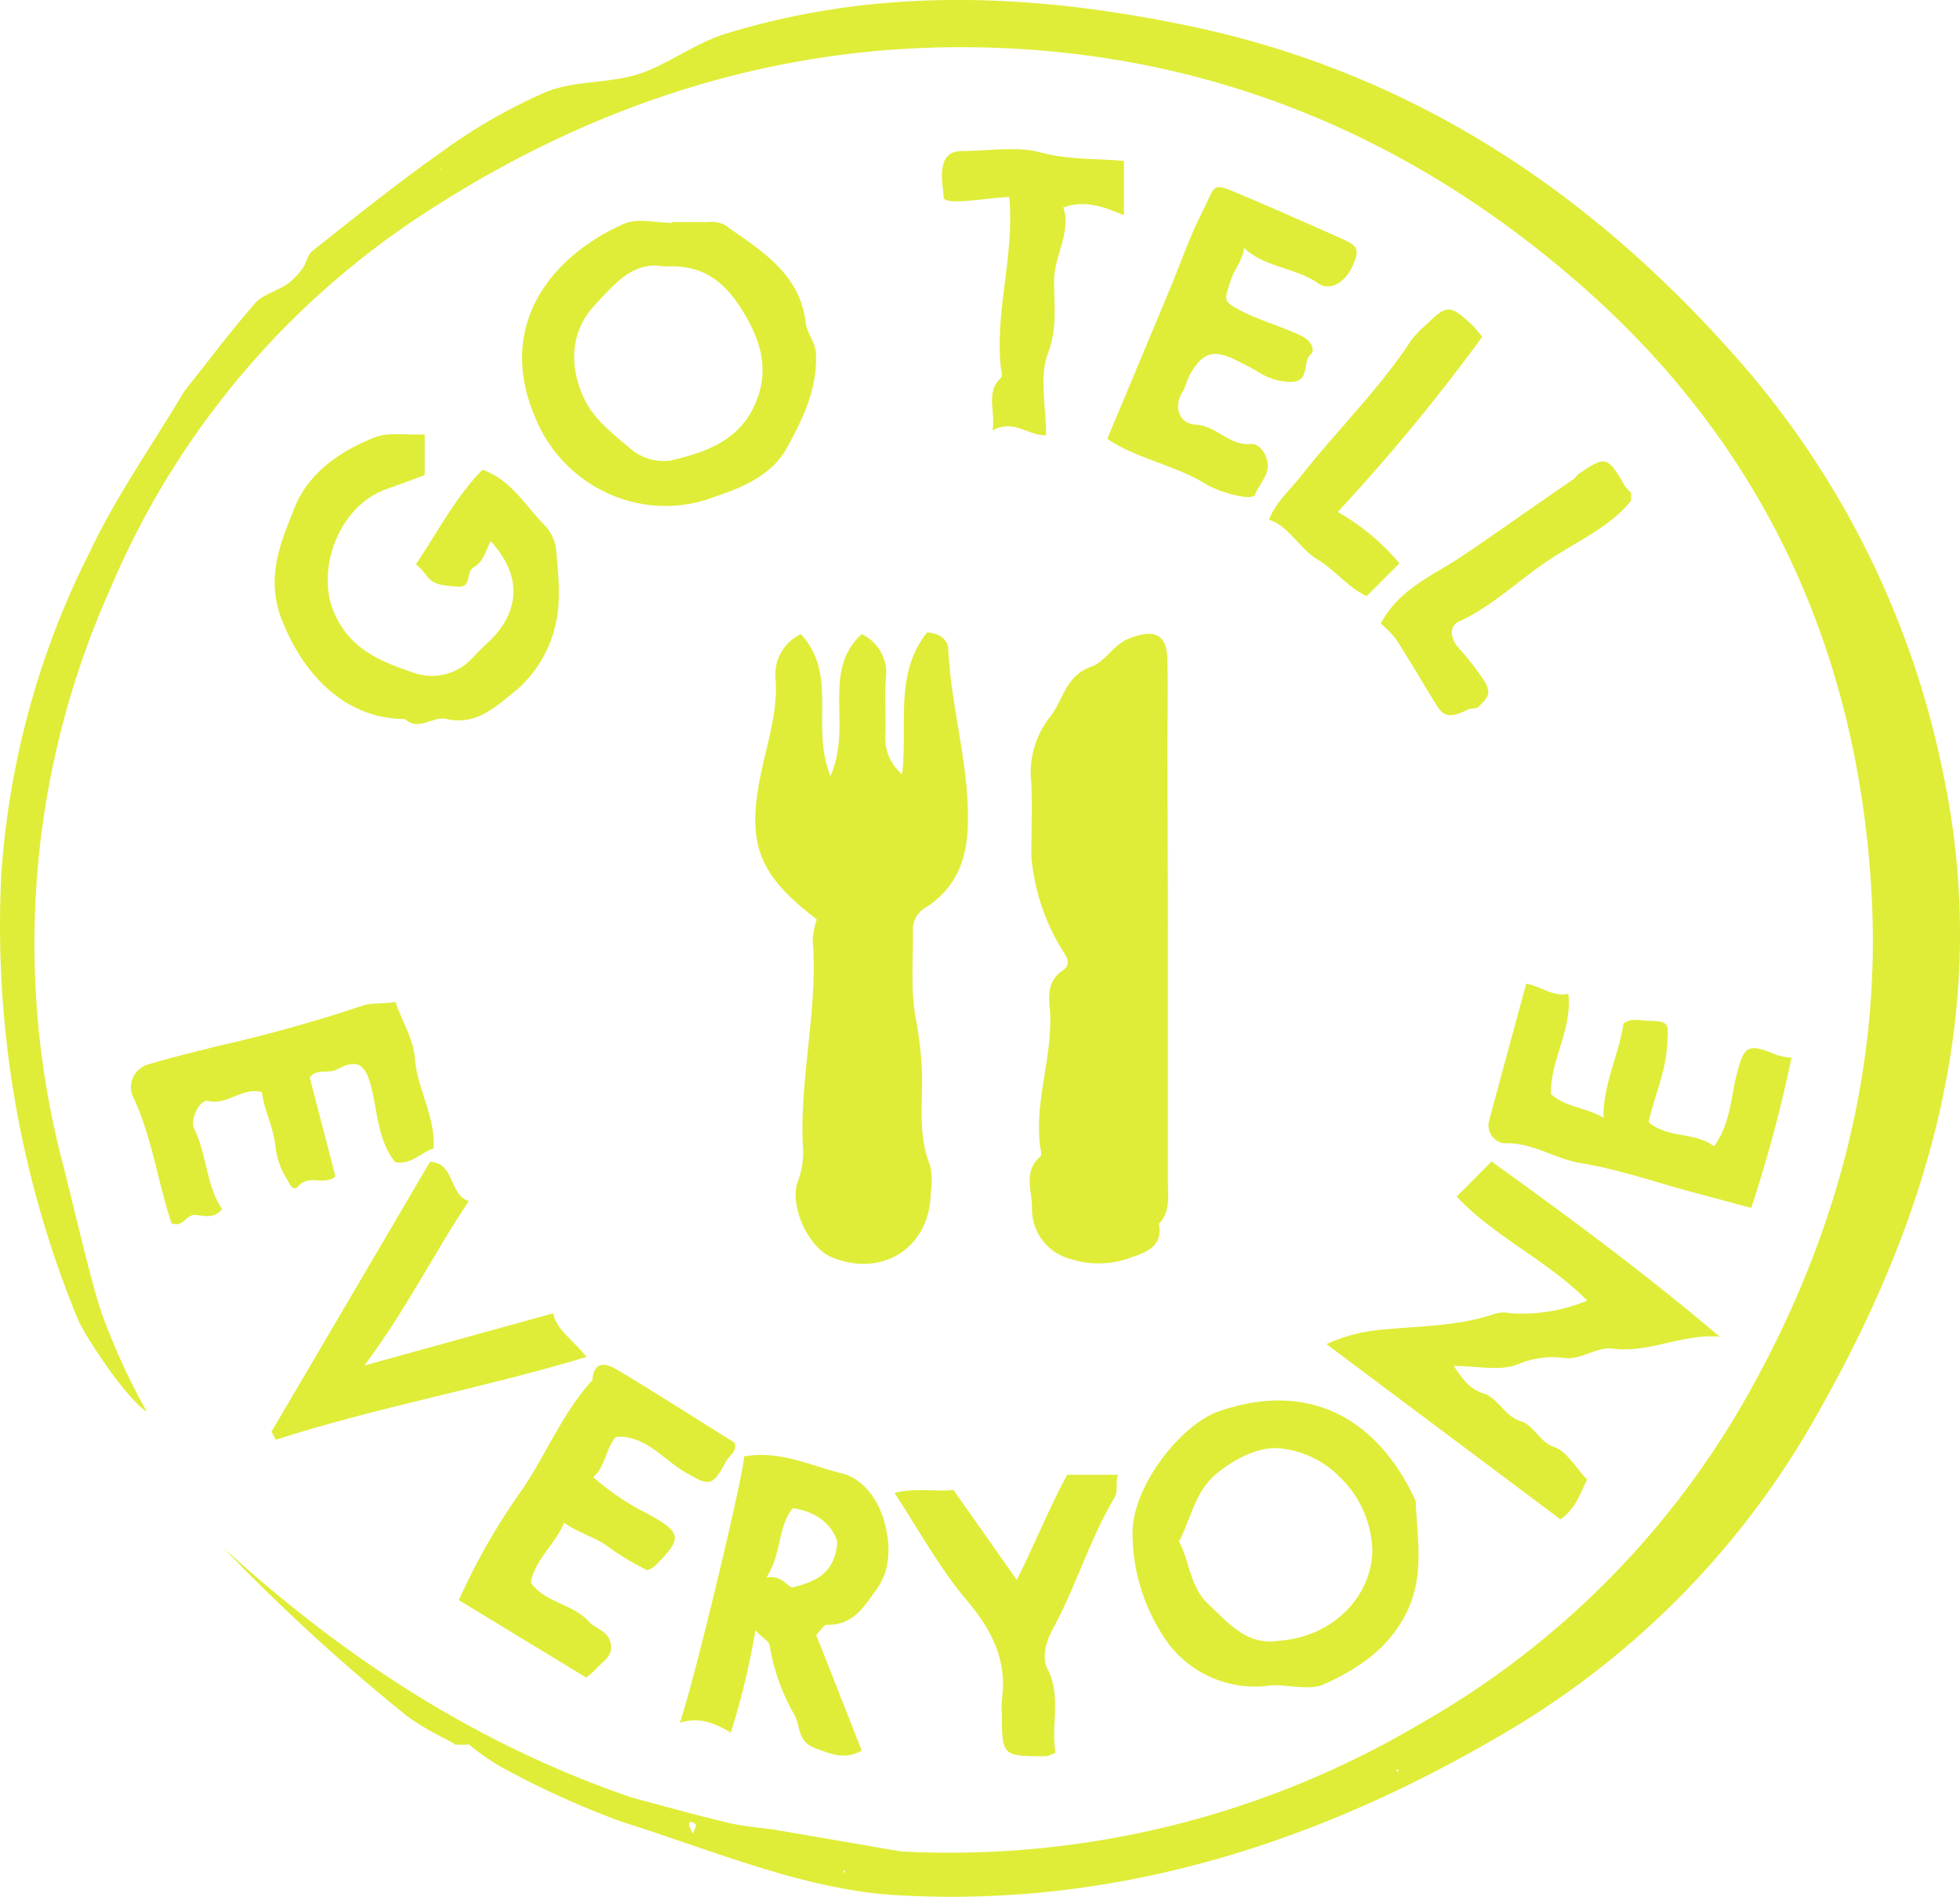 <svg xmlns="http://www.w3.org/2000/svg" width="215.308" height="208.394" viewBox="0 0 215.308 208.394">
  <g id="Badge" transform="translate(-0.004 0.028)">
    <g id="Layer_1" data-name="Layer 1" transform="translate(0.004 -0.028)">
      <path id="Path_37" data-name="Path 37" d="M49.992,191.59l-2.163-1.146h0A26.248,26.248,0,0,1,44.7,188.5a213.742,213.742,0,0,1-20.107-18.421C37.62,181.912,52,191.48,69.375,197.455c2.933.779,6.69,1.833,10.484,2.749,1.741.431,3.547.55,5.315.806.174.532.33,1.063,0,0,.706.816.348.376,0,0l13.8,2.374a101.459,101.459,0,0,0,57.049-14.031h0A95.109,95.109,0,0,0,192.2,152.861c9.412-16.872,14.434-35.136,13.408-54.528-1.43-26.3-11.483-48.846-31.361-66.516-19.6-17.412-42.67-26.659-68.733-26.659-21.811,0-41.927,6.883-60.174,19.1A91.782,91.782,0,0,0,12.1,64.708,95.365,95.365,0,0,0,7,128.2c1.375,5.435,3.134,13.178,4.261,16.276a70.565,70.565,0,0,0,4.875,10.594c-2.016-1.155-6.708-8.074-7.606-10.218a113.639,113.639,0,0,1-8.4-48.517,92.35,92.35,0,0,1,9.8-35.851c2.905-6.113,6.855-11.7,10.328-17.541h0c2.575-3.235,5.05-6.543,7.753-9.641.861-.99,2.41-1.338,3.556-2.117a8.092,8.092,0,0,0,1.714-1.778c.4-.55.495-1.42,1-1.833,4.7-3.721,9.412-7.515,14.361-11a59.569,59.569,0,0,1,11.355-6.5c3.134-1.274,6.837-.916,10.081-1.943s6.268-3.428,9.705-4.472c16.872-5.169,33.8-4.4,50.918-.825,25.1,5.26,45.043,18.934,61.328,37.9A98.243,98.243,0,0,1,213.532,85.31c5.233,25.321-1.567,48.352-13.912,70.053a93.377,93.377,0,0,1-33.3,34.394c-20.886,12.537-43.549,19.905-67.991,18.421-10.081-.614-20.07-4.94-29.959-8.028a97.658,97.658,0,0,1-13.27-6.021,27.246,27.246,0,0,1-3.666-2.557v.082h-1.54Zm26.128,9.843c.183-.495.357-.715.33-.916s-.266-.293-.458-.376-.312.174-.312.257A5.407,5.407,0,0,0,76.12,201.432ZM92.845,205.5h-.183v.165c0,.055.137,0,.174,0S92.836,205.556,92.845,205.5Zm60.8-11.089h-.174a.606.606,0,0,0-.11.156h.266ZM48.489,18.437l-.147.11h.165Z" transform="translate(-0.004 0.028)" fill="#dfed38"/>
      <path id="Path_551" data-name="Path 551" d="M95.543,75.982c4.142,4.472,1.026,10.081,3.253,15.58,2.465-5.5-1.054-11.483,3.428-15.58a4.665,4.665,0,0,1,2.649,4.885c-.147,1.989,0,4-.046,5.994a5.251,5.251,0,0,0,1.833,4.509c.66-5.306-.916-11,2.749-15.58,1.4.073,2.273.806,2.328,1.833.3,6.608,2.4,12.949,2.135,19.594-.137,3.666-1.347,6.6-4.426,8.688a2.8,2.8,0,0,0-1.595,2.355c.055,3.318-.275,6.708.312,9.934a40.644,40.644,0,0,1,.66,5.352c.183,3.6-.522,7.267.916,10.8a8.212,8.212,0,0,1,.082,2.969c-.092,6.049-5.288,9.439-10.915,7.112-2.456-1.017-4.582-5.407-3.748-8.184a9.018,9.018,0,0,0,.642-3.363c-.522-7.79,1.659-15.47,1.045-23.278a8.66,8.66,0,0,1,.449-2.291c-6.672-5.059-7.79-8.587-5.994-16.67.7-3.162,1.7-6.415,1.466-9.668a4.921,4.921,0,0,1,2.777-4.995Z" transform="translate(-7.568 -6.307)" fill="#dfed38"/>
      <path id="Path_552" data-name="Path 552" d="M138.615,108.714v27.493c0,1.595.284,3.263-1,4.582.577,2.8-2.035,3.3-3.473,3.84a10.173,10.173,0,0,1-6.287,0,5.654,5.654,0,0,1-4.17-5.627c0-1.833-.99-4,.916-5.618.165-.137.073-.642,0-.916-.751-5.27,1.521-10.328,1.017-15.58-.137-1.5-.055-2.942,1.42-3.922.816-.55.687-1.228.1-2.062a23.241,23.241,0,0,1-3.528-10.521c0-2.667.1-5.343,0-8a9.925,9.925,0,0,1,1.989-7.222c1.521-1.833,1.714-4.582,4.582-5.59,1.521-.5,2.41-2.429,4.206-3.116,2.749-1.054,4.106-.477,4.17,2.319.073,3.327,0,6.663,0,9.989Z" transform="translate(-10.317 -6.322)" fill="#dfed38"/>
      <path id="Path_553" data-name="Path 553" d="M159,159.281a18.329,18.329,0,0,1,5.884-1.567c4.289-.44,8.679-.367,12.83-1.833a3.666,3.666,0,0,1,1.448,0,18.521,18.521,0,0,0,8.486-1.384c-4.454-4.472-10.283-7.066-14.342-11.428l3.831-3.849c8.34,5.994,16.872,12.29,25.056,19.245-4.087-.348-7.735,1.833-11.749,1.311-1.833-.238-3.409,1.311-5.444,1.017a9.723,9.723,0,0,0-5,.715c-1.952.77-4.436.174-7.029.174,1.008,1.439,1.677,2.493,3.318,3.033s2.227,2.474,4.087,3.043c1.411.44,1.98,2.236,3.666,2.841,1.366.477,2.291,2.2,3.6,3.565-.733,1.375-1.2,3.162-2.933,4.371Z" transform="translate(-13.289 -11.607)" fill="#dfed38"/>
      <path id="Path_554" data-name="Path 554" d="M151.083,199.148a11.914,11.914,0,0,1-12.115-5.654,20.648,20.648,0,0,1-3.208-10.9c-.137-5.141,5.233-12.051,9.458-13.527,9.806-3.409,17.412.642,21.637,9.824.183,4.2,1.026,8.358-1.091,12.464-1.989,3.867-5.306,6.03-8.954,7.68C155.326,199.735,153.291,199.148,151.083,199.148Zm.513-4.866c6.415-.357,10.5-5.178,10.5-9.98a11.593,11.593,0,0,0-3.666-8.111,10.6,10.6,0,0,0-6.864-3.088c-2.053-.064-4.536,1.136-6.516,2.749-2.465,2.007-2.85,4.976-4.188,7.5,1.191,2.236,1.182,5,3.235,6.9s4.051,4.445,7.46,4.06Z" transform="translate(-11.347 -14.001)" fill="#dfed38"/>
      <path id="Path_555" data-name="Path 555" d="M88.556,174.556c4-.687,7.258,1.026,10.631,1.833,2.6.642,4.17,3.134,4.784,5.389s.788,5.086-.834,7.332c-1.356,1.888-2.594,4.042-5.5,3.95-.33,0-.687.642-1.164,1.118,1.65,4.179,3.327,8.44,5,12.711-1.98,1.063-3.391.339-5.059-.257-2.025-.715-1.622-2.319-2.3-3.611a22.911,22.911,0,0,1-2.749-7.652c-.073-.513-.843-.916-1.576-1.7a80.4,80.4,0,0,1-2.7,11.226c-1.833-1.054-3.482-1.76-5.6-1.063C83.03,199.437,88.482,176.673,88.556,174.556Zm10.246,9.43c-.541-1.915-2.291-3.363-4.894-3.739-1.714,2.1-1.173,4.93-2.905,7.625,1.7-.33,2.3,1.036,2.859,1.081C96.621,188.266,98.5,187.312,98.8,183.986Z" transform="translate(-6.812 -14.547)" fill="#dfed38"/>
      <path id="Path_556" data-name="Path 556" d="M72.257,171.5c-1.146,1.311-1.109,3.226-2.5,4.426a28.016,28.016,0,0,0,6.039,4.06c3.73,2.071,3.822,2.639.724,5.728a3.666,3.666,0,0,1-.8.449,28.179,28.179,0,0,1-4.665-2.841c-1.338-.852-3-1.329-4.481-2.374-1.063,2.465-3.18,3.987-3.666,6.562,1.53,2.236,4.582,2.291,6.415,4.326.7.77,2.108.971,2.374,2.4s-.916,1.943-1.595,2.749a11.823,11.823,0,0,1-1.1.971l-14-8.514A71.171,71.171,0,0,1,62.029,177.2c2.63-3.922,4.417-8.395,7.634-11.914.238-2.484,1.833-1.7,2.96-1.017,4.271,2.557,8.468,5.26,12.665,7.881.339,1-.6,1.384-.916,2.035-1.54,2.841-1.833,2.749-4.509,1.21C77.4,173.955,75.5,171.3,72.257,171.5Z" transform="translate(-4.599 -13.643)" fill="#dfed38"/>
      <path id="Path_557" data-name="Path 557" d="M44.733,120.07c.825,2.245,2.007,4.179,2.154,6.2.266,3.418,2.282,6.415,2.053,9.916-1.393.44-2.456,1.833-4.225,1.5-1.833-2.309-1.906-5.27-2.557-7.991s-1.494-3.427-3.776-2.218c-1.045.559-2.282-.128-3.043.916l2.823,10.86c-1.191,1.054-2.859-.257-4.032,1.036-.724.8-1.054-.4-1.292-.724a8.349,8.349,0,0,1-1.283-3.812c-.266-2.025-1.219-3.785-1.475-5.755-2.135-.6-3.757,1.466-5.929.971-.871-.2-2.007,2.025-1.5,3.061,1.411,2.878,1.3,6.214,3.061,8.825-.916,1.109-2,.715-2.878.632-1.1-.1-1.393,1.448-2.676.916-1.53-4.582-2.144-9.531-4.289-14.031a2.594,2.594,0,0,1,1.686-3.409c2.456-.742,4.958-1.338,7.442-1.97a164.548,164.548,0,0,0,16.12-4.491C42.295,120.116,43.321,120.372,44.733,120.07Z" transform="translate(-1.315 -10.007)" fill="#dfed38"/>
      <path id="Path_558" data-name="Path 558" d="M196.007,133.112c2.172,1.833,5.123,1.045,7.194,2.658,1.833-2.539,1.833-5.38,2.511-7.982.788-3.061,1.191-3.4,4.4-2.044a8.468,8.468,0,0,0,1.6.293,151.048,151.048,0,0,1-4.426,16.5l-6.488-1.741c-4.078-1.1-8.111-2.511-12.262-3.189-2.887-.477-5.343-2.319-8.413-2.172a1.98,1.98,0,0,1-1.622-2.511c1.32-4.949,2.676-9.888,4.069-15.03,1.668.312,2.905,1.466,4.628,1.127.44,3.987-2.007,7.277-1.915,11,1.6,1.457,3.812,1.457,5.774,2.6-.055-3.666,1.677-6.846,2.2-10.347.834-.642,1.833-.321,2.749-.293,2.346.064,2.2.22,2.035,2.823C197.867,127.586,196.713,130.07,196.007,133.112Z" transform="translate(-14.912 -9.825)" fill="#dfed38"/>
      <path id="Path_559" data-name="Path 559" d="M32.54,168.907c5.792-9.852,11.584-19.7,17.412-29.647,2.749.064,2.089,3.666,4.271,4.307-3.849,5.746-6.864,11.914-11.474,18.063L63.488,155.9c.357,1.833,2.154,2.878,3.666,4.793-11.465,3.464-23,5.5-34.128,9.1Z" transform="translate(-2.722 -11.611)" fill="#dfed38"/>
      <path id="Path_560" data-name="Path 560" d="M131.762,176.78c-.3.99.082,1.741-.4,2.557-2.685,4.527-4.188,9.632-6.672,14.242-.916,1.613-1.256,3.382-.687,4.472,1.631,3.125.348,6.25.916,9.247a3.9,3.9,0,0,1-1.036.4c-4.848,0-4.848,0-4.866-4.738a11,11,0,0,1,0-1.457c.623-4.381-1.136-7.726-3.95-11.052-2.933-3.473-5.132-7.561-7.845-11.676,2.245-.6,4.408-.119,6.479-.33l6.956,9.879c1.952-3.858,3.51-7.826,5.544-11.547Z" transform="translate(-8.962 -14.746)" fill="#dfed38"/>
      <path id="Path_561" data-name="Path 561" d="M49.408,52.048v4.463c-1.4.55-2.823,1.054-4.225,1.558-5.315,1.888-7.826,9.082-5.645,13.747,1.833,4.042,5.343,5.279,8.835,6.479a6.049,6.049,0,0,0,6.415-1.833c.44-.477.916-.916,1.375-1.375,3.382-3.033,4.362-7.075.5-11.3-.55,1.036-.816,2.273-1.833,2.832s-.092,2.374-1.98,2.144c-1.32-.147-2.548-.073-3.363-1.366a6.846,6.846,0,0,0-1.054-1.081c2.4-3.492,4.3-7.332,7.332-10.392,3.208,1.173,4.711,3.987,6.818,6.1a4.875,4.875,0,0,1,1.228,2.364c.266,2.887.632,5.957-.064,8.7a13.426,13.426,0,0,1-4.115,6.928c-2.108,1.668-4.445,4.106-7.817,3.3-1.521-.367-3.033,1.411-4.582,0-6.415,0-11.19-4.7-13.655-11.245-1.567-4.491.009-8.156,1.5-11.886,1.567-3.959,5.013-6.268,8.807-7.8C45.412,51.773,47.327,52.139,49.408,52.048Z" transform="translate(-2.755 -4.321)" fill="#dfed38"/>
      <path id="Path_562" data-name="Path 562" d="M79.067,26.578h3.886a3.666,3.666,0,0,1,1.833.275c3.932,2.8,8.312,5.306,8.945,10.75.156,1.292,1.081,2.108,1.136,3.473.165,3.895-1.494,7.231-3.217,10.356-1.585,2.878-4.756,4.307-7.909,5.334a15.022,15.022,0,0,1-9.559.422,15.58,15.58,0,0,1-10.163-9.155c-4.381-10.246,1.943-17.816,9.769-21.262,1.485-.66,3.5-.1,5.279-.1Zm-.861,4.885c-3.464-.642-5.5,1.98-7.643,4.252-2.749,2.923-2.813,6.864-1.118,10.347,1.146,2.355,3.29,3.913,5.2,5.554a5.6,5.6,0,0,0,4.252,1.164c3.574-.825,7.185-2.025,9.027-5.664S89.093,40.151,87,36.65,82.54,31.215,78.206,31.463Z" transform="translate(-5.233 -2.185)" fill="#dfed38"/>
      <path id="Path_563" data-name="Path 563" d="M132.73,50.059q3.455-8.248,6.919-16.56c1.146-2.749,2.117-5.609,3.464-8.248,1.659-3.281.916-3.446,4.582-1.9s7.139,3.1,10.695,4.674c1.925.861,2.062,1.228,1.32,2.969s-2.419,2.951-3.822,1.98c-2.52-1.769-5.783-1.686-8.129-3.886-.183,1.411-1.054,2.309-1.439,3.482-.751,2.273-.916,2.383,1.072,3.409,2.135,1.091,4.454,1.732,6.626,2.749,1.283.623,1.485,1.7,1.109,2-1.072.843,0,3.052-2.236,3.079a6.663,6.663,0,0,1-3.482-1.036,32.993,32.993,0,0,0-3.2-1.659c-2.053-.834-3.116-.284-4.326,1.75-.394.66-.486,1.393-.916,2.08-.99,1.622-.312,3.473,1.448,3.556,2.309.11,3.666,2.309,5.994,2.126.962-.082,1.65.843,1.888,1.833.367,1.521-.916,2.539-1.356,3.8-.073.192-.916.257-1.338.147a12.83,12.83,0,0,1-3.84-1.246C140.309,52.946,136.167,52.368,132.73,50.059Z" transform="translate(-11.094 -1.847)" fill="#dfed38"/>
      <path id="Path_564" data-name="Path 564" d="M114.825,18.07c3.189,0,6.268-.587,8.99.156,3,.816,5.911.632,9.082.916V25.1c-2.1-.843-4.124-1.714-6.653-.852.916,2.749-1.008,5.233-1.017,8.111,0,2.612.385,5.187-.678,7.955-.971,2.529-.2,5.728-.2,8.972-1.989.082-3.528-1.833-5.865-.541.312-2.273-.806-4.151.916-5.783.165-.156.082-.623,0-.916-.733-6.25,1.485-12.345.916-18.925-2.135,0-7.222,1.054-7.222,0S112.076,18.272,114.825,18.07Z" transform="translate(-9.438 -1.466)" fill="#dfed38"/>
      <path id="Path_565" data-name="Path 565" d="M193,59.607c-2.163,2.749-5.627,4.326-8.67,6.287-3.464,2.236-6.415,5.242-10.218,6.983-1.155.522-.916,1.906-.1,2.85a29.721,29.721,0,0,1,2.859,3.666c.916,1.448.266,1.934-.5,2.749-.394.431-.916.22-1.292.412-1.833.916-2.612.861-3.409-.431-1.521-2.447-2.96-4.94-4.5-7.332a11.492,11.492,0,0,0-1.659-1.686c2.053-3.886,5.893-5.343,9.018-7.46,4.06-2.749,8.037-5.6,12.088-8.358.257-.174.431-.495.7-.669,2.914-1.98,3.134-1.906,5.04,1.42.156.266.458.449.642.715C193.068,58.874,193,59.076,193,59.607Z" transform="translate(-13.833 -4.595)" fill="#dfed38"/>
      <path id="Path_566" data-name="Path 566" d="M152.11,60.174c.733-1.915,2.309-3.263,3.556-4.848,3.95-5.022,8.569-9.5,12.079-14.883a11.2,11.2,0,0,1,1.677-1.732c2.227-2.19,2.6-2.19,5.031.1.33.312.6.7,1.091,1.265a212.27,212.27,0,0,1-15.882,19.245,24.744,24.744,0,0,1,6.782,5.645l-3.6,3.6c-2.016-.916-3.455-2.859-5.435-4.051S154.328,60.889,152.11,60.174Z" transform="translate(-12.713 -3.073)" fill="#dfed38"/>
    </g>
  </g>
</svg>
